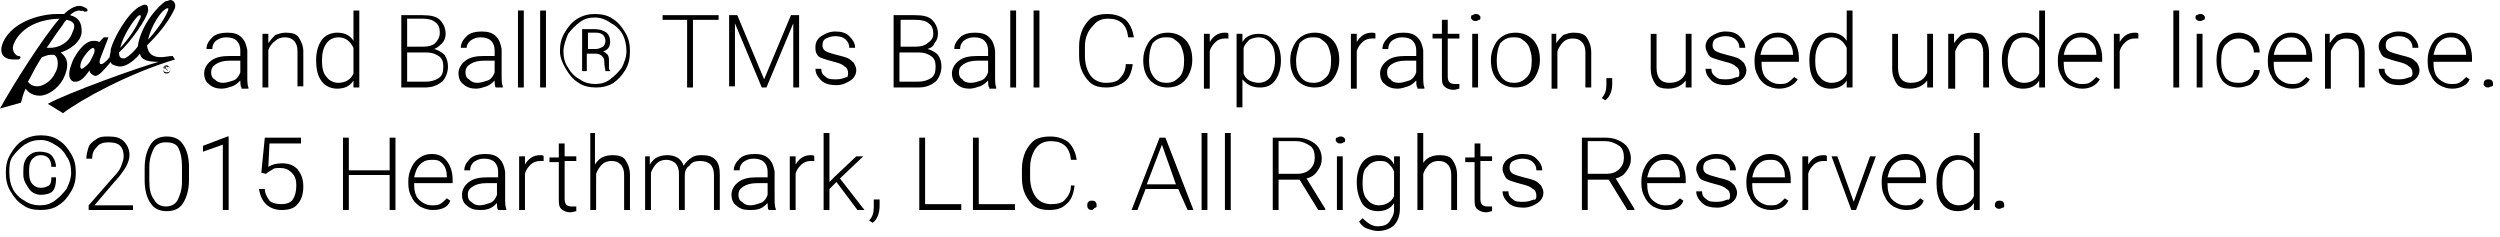 <?xml version="1.0" encoding="utf-8"?>
<!-- Generator: Adobe Illustrator 19.1.0, SVG Export Plug-In . SVG Version: 6.00 Build 0)  -->
<svg version="1.1" id="Layer_1" xmlns="http://www.w3.org/2000/svg" xmlns:xlink="http://www.w3.org/1999/xlink" x="0px" y="0px"
	 width="214.3px" height="20.3px" viewBox="0 0 214.3 20.3" enable-background="new 0 0 214.3 20.3" xml:space="preserve">
<path d="M14.4,0.7C14.4,0.7,14.4,0.7,14.4,0.7c-0.5,0-1.5,1.6-1.7,2.7C13.9,2.1,14.6,0.7,14.4,0.7 M12,1.3c0,0-0.1,0-0.2,0.1
	c-0.3,0.3-1.2,1.5-1.5,2.7c0.8-0.8,1.5-2,1.6-2.3C12.1,1.5,12.1,1.3,12,1.3 M8,4.1c-0.2,0-0.7,0.5-1,1.1C6.8,5.7,6.9,5.9,7,5.9
	c0,0,0,0,0,0c0.1,0,0.5-0.3,0.7-0.6C7.9,4.9,8.3,4.3,8,4.1C8.1,4.1,8.1,4.1,8,4.1 M5.4,9.7L4.1,8.9c1.6-0.9,7.7-3.1,9.5-3.6
	c-0.8,0-1.5-0.1-1.6-0.7c-0.4,0.5-1.1,1.1-1.7,1.1c0,0-0.1,0-0.1,0C9.7,5.6,9.5,5.5,9.5,5.3C9,5.9,8.5,6.5,8.2,6.5c0,0,0,0-0.1,0
	C7.9,6.4,7.6,6.2,7.7,6C7.4,6.4,7,7,6.5,7c-0.1,0-0.2,0-0.2,0C5.6,6.7,6.1,5.6,6.2,5.3C6.3,5,7.1,3.5,8,3.5c0.2,0,0.3,0,0.5,0.1
	c0.2-0.2,0.4-0.4,0.4-0.4l0.4,0L8.6,5C8.5,5.3,8.5,5.5,8.7,5.5c0.1,0,0.4-0.2,0.7-0.6c0-0.2,0.1-0.4,0.1-0.7
	c0.2-0.8,1.3-2.9,2.4-3.6c0.2-0.1,0.4-0.2,0.5-0.2c0.2,0,0.3,0.1,0.3,0.5c-0.1,0.7-1.5,2.7-2.5,3.6c0,0.3,0.1,0.5,0.3,0.5
	c0.1,0,0.1,0,0.2,0c0.4-0.2,0.8-0.6,1.1-1c0.3-2,1.9-3.6,2.4-3.9C14.4,0.1,14.5,0,14.6,0c0.3,0,0.6,0.4,0.3,0.9
	c-0.6,1.2-1.5,2.2-2.3,3c0.1,0.8,0.6,1,1.2,1c0.3,0,0.7-0.1,1-0.1L15,5.1C11,6.3,7,8.5,5.4,9.7"/>
<path d="M5.7,1.7C5.6,1.8,5.5,1.9,5.4,2.1C5.1,2.5,4.6,3.2,4,4.1c0.1,0,0.2,0,0.3,0c0.7,0,1.6-0.4,1.9-1.3C6.6,2,6.2,1.8,5.7,1.7
	 M4.3,4.7c-0.2,0-0.4,0.1-0.7,0.2C3.1,5.6,2.8,6.3,2.4,7c0.2,0.3,0.5,0.4,0.8,0.4c0.6,0,1.3-0.6,1.5-1.1C5.1,5.7,5,4.8,4.6,4.7
	C4.5,4.7,4.4,4.7,4.3,4.7 M0,9.3c1.1-2,3.7-6.1,5.1-7.7c-3.2,0.1-4,2.1-4,2.5c0,0.4,0.3,0.7,0.5,0.7c0,0,0,0,0,0c0,0,0,0,0,0
	c0.2,0,0.2,0.2,0,0.3c-0.2,0-0.3,0-0.4,0c-1.3,0-1.3-1-0.7-1.9c0.9-1.4,3-2,4.4-2c0.1,0,0.2,0,0.3,0c0.1,0,0.2,0,0.3,0
	c0.4-0.4,0.9-0.7,1.3-0.7c0.2,0,0.4,0.1,0.6,0.2c0.2,0.2,0.1,0.3-0.1,0.3c-0.1,0-0.1,0-0.2-0.1C7,1,6.9,0.9,6.8,0.9
	c-0.2,0-0.5,0.1-0.8,0.4c0.8,0.2,1,0.7,1,1.4C7,3.6,5.9,4.3,5.2,4.5C6,5.1,5.8,5.9,5.5,6.6C5.2,7.3,4.4,8.1,3.5,8.2c0,0-0.1,0-0.1,0
	c-0.6,0-1-0.3-1.2-0.6C2,8,1.9,8.4,1.8,8.8C1.1,9,0,9.3,0,9.3"/>
<path d="M14.2,5.8v0.1h0.1l0.1-0.1l-0.1-0.1H14.2z M14.4,6.1L14.4,6.1l-0.2-0.2h-0.1v0.2h0V5.7h0.2c0.1,0,0.1,0,0.1,0.1l-0.1,0.1
	L14.4,6.1z M14.3,5.6c-0.2,0-0.3,0.1-0.3,0.3c0,0.2,0.1,0.3,0.3,0.3c0.2,0,0.3-0.1,0.3-0.3C14.6,5.8,14.4,5.6,14.3,5.6 M14.3,6.3
	c-0.2,0-0.3-0.1-0.3-0.3c0-0.2,0.1-0.3,0.3-0.3c0.2,0,0.3,0.1,0.3,0.3C14.6,6.1,14.5,6.3,14.3,6.3"/>
<g>
	<path d="M20.7,7.5c-0.1-0.1-0.1-0.4-0.1-0.6c-0.2,0.2-0.4,0.4-0.7,0.5s-0.6,0.2-0.9,0.2c-0.4,0-0.8-0.1-1.1-0.4
		c-0.3-0.2-0.4-0.6-0.4-0.9c0-0.4,0.2-0.8,0.6-1.1c0.4-0.3,0.9-0.4,1.6-0.4h0.9V4.3c0-0.3-0.1-0.6-0.3-0.8c-0.2-0.2-0.5-0.3-0.9-0.3
		c-0.4,0-0.6,0.1-0.9,0.3c-0.2,0.2-0.3,0.4-0.3,0.7l-0.5,0c0-0.4,0.2-0.7,0.5-1c0.3-0.3,0.8-0.4,1.3-0.4c0.5,0,0.9,0.1,1.2,0.4
		c0.3,0.3,0.4,0.6,0.5,1.1v2.2c0,0.4,0,0.8,0.1,1v0.1H20.7z M19.1,7.1c0.3,0,0.6-0.1,0.9-0.2s0.5-0.4,0.6-0.7v-1h-0.9
		c-0.5,0-0.9,0.1-1.2,0.3c-0.3,0.2-0.4,0.4-0.4,0.7c0,0.3,0.1,0.5,0.3,0.6C18.6,7,18.8,7.1,19.1,7.1z"/>
	<path d="M23,2.9l0,0.8c0.2-0.3,0.4-0.5,0.6-0.7c0.3-0.1,0.5-0.2,0.9-0.2c0.5,0,0.9,0.1,1.1,0.4S26,3.9,26,4.4v3h-0.5v-3
		c0-0.4-0.1-0.7-0.3-0.9c-0.2-0.2-0.4-0.3-0.8-0.3c-0.3,0-0.6,0.1-0.8,0.3C23.3,3.7,23.1,4,23,4.3v3.2h-0.5V2.9H23z"/>
	<path d="M27.1,5.1c0-0.7,0.2-1.3,0.5-1.7c0.3-0.4,0.8-0.6,1.3-0.6c0.6,0,1.1,0.2,1.4,0.7V0.9h0.5v6.6h-0.5l0-0.6
		c-0.3,0.5-0.8,0.7-1.4,0.7c-0.5,0-1-0.2-1.3-0.6C27.2,6.5,27.1,5.9,27.1,5.1L27.1,5.1z M27.6,5.2c0,0.6,0.1,1.1,0.4,1.4
		c0.2,0.3,0.6,0.5,1,0.5c0.6,0,1.1-0.3,1.3-0.8V4.1C30,3.5,29.6,3.2,29,3.2c-0.4,0-0.8,0.2-1,0.5C27.7,4.1,27.6,4.6,27.6,5.2z"/>
	<path d="M34.4,7.5V1.3h1.8c0.7,0,1.2,0.1,1.5,0.4c0.3,0.3,0.5,0.7,0.5,1.2c0,0.3-0.1,0.6-0.3,0.8c-0.2,0.2-0.4,0.4-0.7,0.5
		c0.4,0.1,0.7,0.3,0.9,0.5c0.2,0.3,0.3,0.6,0.3,1c0,0.5-0.2,1-0.5,1.3c-0.4,0.3-0.8,0.5-1.5,0.5H34.4z M34.9,4h1.4
		c0.4,0,0.8-0.1,1-0.3c0.2-0.2,0.4-0.5,0.4-0.9c0-0.4-0.1-0.7-0.4-0.9c-0.2-0.2-0.6-0.3-1.1-0.3h-1.3V4z M34.9,4.5V7h1.6
		c0.4,0,0.8-0.1,1.1-0.3s0.4-0.5,0.4-1c0-0.4-0.1-0.7-0.4-0.9c-0.3-0.2-0.6-0.3-1-0.3H34.9z"/>
	<path d="M42.5,7.5c-0.1-0.1-0.1-0.4-0.1-0.6c-0.2,0.2-0.4,0.4-0.7,0.5s-0.6,0.2-0.9,0.2c-0.4,0-0.8-0.1-1.1-0.4
		c-0.3-0.2-0.4-0.6-0.4-0.9c0-0.4,0.2-0.8,0.6-1.1c0.4-0.3,0.9-0.4,1.6-0.4h0.9V4.3c0-0.3-0.1-0.6-0.3-0.8c-0.2-0.2-0.5-0.3-0.9-0.3
		c-0.4,0-0.6,0.1-0.9,0.3C40.1,3.7,40,3.9,40,4.1l-0.5,0c0-0.4,0.2-0.7,0.5-1c0.3-0.3,0.8-0.4,1.3-0.4c0.5,0,0.9,0.1,1.2,0.4
		c0.3,0.3,0.4,0.6,0.5,1.1v2.2c0,0.4,0,0.8,0.1,1v0.1H42.5z M40.9,7.1c0.3,0,0.6-0.1,0.9-0.2s0.5-0.4,0.6-0.7v-1h-0.9
		c-0.5,0-0.9,0.1-1.2,0.3c-0.3,0.2-0.4,0.4-0.4,0.7c0,0.3,0.1,0.5,0.3,0.6C40.4,7,40.6,7.1,40.9,7.1z"/>
	<path d="M44.9,7.5h-0.5V0.9h0.5V7.5z"/>
	<path d="M46.8,7.5h-0.5V0.9h0.5V7.5z"/>
	<path d="M48,4.4c0-0.6,0.1-1.1,0.4-1.6c0.3-0.5,0.6-0.9,1.1-1.2c0.5-0.3,1-0.4,1.5-0.4s1.1,0.1,1.5,0.4c0.5,0.3,0.8,0.7,1.1,1.2
		c0.3,0.5,0.4,1,0.4,1.6c0,0.6-0.1,1.1-0.4,1.6S53,6.8,52.6,7.1c-0.5,0.3-1,0.4-1.5,0.4s-1.1-0.1-1.5-0.4c-0.5-0.3-0.8-0.7-1.1-1.2
		S48,4.9,48,4.4z M48.3,4.4c0,0.5,0.1,1,0.4,1.4c0.2,0.4,0.6,0.8,1,1c0.4,0.3,0.9,0.4,1.3,0.4c0.5,0,0.9-0.1,1.3-0.4
		c0.4-0.3,0.7-0.6,1-1c0.2-0.4,0.4-0.9,0.4-1.4c0-0.5-0.1-1-0.3-1.4c-0.2-0.4-0.6-0.8-1-1C52,1.7,51.5,1.5,51,1.5
		c-0.5,0-0.9,0.1-1.3,0.4c-0.4,0.3-0.7,0.6-1,1C48.5,3.4,48.3,3.9,48.3,4.4z M50.3,4.6v1.5h-0.4V2.5H51c0.4,0,0.7,0.1,1,0.3
		c0.2,0.2,0.3,0.4,0.3,0.8c0,0.4-0.2,0.7-0.6,0.8c0.2,0.1,0.3,0.2,0.4,0.3c0.1,0.2,0.1,0.3,0.1,0.6s0,0.4,0,0.5s0,0.2,0.1,0.2v0.1
		h-0.4c0-0.1-0.1-0.4-0.1-0.8c0-0.3-0.1-0.4-0.2-0.5c-0.1-0.1-0.3-0.2-0.5-0.2H50.3z M50.3,4.2h0.8c0.2,0,0.4-0.1,0.6-0.2
		c0.1-0.1,0.2-0.3,0.2-0.5c0-0.2-0.1-0.4-0.2-0.5c-0.1-0.1-0.3-0.2-0.6-0.2h-0.7V4.2z"/>
	<path d="M61.5,1.7h-2.1v5.8h-0.5V1.7h-2.1V1.3h4.8V1.7z"/>
	<path d="M63.2,1.3l2.3,5.5l2.3-5.5h0.7v6.2H68V4.8L68,2l-2.3,5.5h-0.4L63,2l0,2.7v2.7h-0.5V1.3H63.2z"/>
	<path d="M72.7,6.3c0-0.3-0.1-0.5-0.3-0.6c-0.2-0.2-0.5-0.3-0.9-0.4c-0.4-0.1-0.7-0.2-1-0.3S70.1,4.8,70,4.6S69.9,4.3,69.9,4
		c0-0.4,0.2-0.7,0.5-0.9c0.3-0.2,0.7-0.4,1.2-0.4c0.5,0,0.9,0.1,1.2,0.4c0.3,0.3,0.5,0.6,0.5,1h-0.5c0-0.3-0.1-0.5-0.3-0.7
		s-0.5-0.3-0.9-0.3c-0.3,0-0.6,0.1-0.8,0.2c-0.2,0.1-0.3,0.3-0.3,0.6c0,0.2,0.1,0.4,0.3,0.5c0.2,0.1,0.5,0.2,0.9,0.3
		c0.4,0.1,0.8,0.2,1,0.3c0.2,0.1,0.4,0.3,0.5,0.4c0.1,0.2,0.2,0.4,0.2,0.6c0,0.4-0.2,0.7-0.5,0.9c-0.3,0.2-0.7,0.4-1.2,0.4
		c-0.5,0-1-0.1-1.3-0.4c-0.3-0.3-0.5-0.6-0.5-1h0.5c0,0.3,0.1,0.5,0.4,0.7c0.2,0.2,0.5,0.2,0.9,0.2c0.4,0,0.6-0.1,0.9-0.2
		C72.6,6.7,72.7,6.5,72.7,6.3z"/>
	<path d="M76.6,7.5V1.3h1.8c0.7,0,1.2,0.1,1.5,0.4c0.3,0.3,0.5,0.7,0.5,1.2c0,0.3-0.1,0.6-0.3,0.8C80,4,79.8,4.1,79.5,4.2
		c0.4,0.1,0.7,0.3,0.9,0.5c0.2,0.3,0.3,0.6,0.3,1c0,0.5-0.2,1-0.5,1.3c-0.4,0.3-0.8,0.5-1.5,0.5H76.6z M77.1,4h1.4
		c0.4,0,0.8-0.1,1-0.3C79.8,3.5,80,3.3,80,2.9c0-0.4-0.1-0.7-0.4-0.9c-0.2-0.2-0.6-0.3-1.1-0.3h-1.3V4z M77.1,4.5V7h1.6
		c0.4,0,0.8-0.1,1.1-0.3s0.4-0.5,0.4-1c0-0.4-0.1-0.7-0.4-0.9c-0.3-0.2-0.6-0.3-1-0.3H77.1z"/>
	<path d="M84.8,7.5c-0.1-0.1-0.1-0.4-0.1-0.6c-0.2,0.2-0.4,0.4-0.7,0.5s-0.6,0.2-0.9,0.2c-0.4,0-0.8-0.1-1.1-0.4
		c-0.3-0.2-0.4-0.6-0.4-0.9c0-0.4,0.2-0.8,0.6-1.1c0.4-0.3,0.9-0.4,1.6-0.4h0.9V4.3c0-0.3-0.1-0.6-0.3-0.8c-0.2-0.2-0.5-0.3-0.9-0.3
		c-0.4,0-0.6,0.1-0.9,0.3c-0.2,0.2-0.3,0.4-0.3,0.7l-0.5,0c0-0.4,0.2-0.7,0.5-1c0.3-0.3,0.8-0.4,1.3-0.4c0.5,0,0.9,0.1,1.2,0.4
		c0.3,0.3,0.4,0.6,0.5,1.1v2.2c0,0.4,0,0.8,0.1,1v0.1H84.8z M83.2,7.1c0.3,0,0.6-0.1,0.9-0.2s0.5-0.4,0.6-0.7v-1h-0.9
		c-0.5,0-0.9,0.1-1.2,0.3c-0.3,0.2-0.4,0.4-0.4,0.7c0,0.3,0.1,0.5,0.3,0.6C82.6,7,82.9,7.1,83.2,7.1z"/>
	<path d="M87.1,7.5h-0.5V0.9h0.5V7.5z"/>
	<path d="M89.1,7.5h-0.5V0.9h0.5V7.5z"/>
	<path d="M97.1,5.5C97,6.2,96.8,6.7,96.4,7c-0.4,0.3-0.9,0.5-1.6,0.5c-0.5,0-0.9-0.1-1.2-0.3s-0.6-0.6-0.8-1
		c-0.2-0.4-0.3-0.9-0.3-1.4V4c0-0.6,0.1-1,0.3-1.5c0.2-0.4,0.5-0.8,0.8-1s0.8-0.3,1.3-0.3c0.7,0,1.2,0.2,1.6,0.5
		c0.4,0.4,0.6,0.9,0.7,1.5h-0.5c-0.1-1.1-0.7-1.6-1.7-1.6c-0.6,0-1,0.2-1.3,0.6C93.2,2.7,93,3.3,93,4v0.8c0,0.7,0.2,1.3,0.5,1.7
		c0.3,0.4,0.8,0.6,1.3,0.6c0.5,0,1-0.1,1.2-0.4c0.3-0.3,0.5-0.7,0.5-1.2H97.1z"/>
	<path d="M98,5.1c0-0.4,0.1-0.8,0.3-1.2c0.2-0.4,0.4-0.6,0.7-0.8c0.3-0.2,0.7-0.3,1.1-0.3c0.6,0,1.1,0.2,1.5,0.6
		c0.4,0.4,0.6,1,0.6,1.7v0.1c0,0.4-0.1,0.8-0.3,1.2c-0.2,0.4-0.4,0.6-0.7,0.8c-0.3,0.2-0.7,0.3-1.1,0.3c-0.6,0-1.1-0.2-1.5-0.6
		c-0.4-0.4-0.6-1-0.6-1.7V5.1z M98.5,5.2c0,0.6,0.1,1,0.4,1.4s0.7,0.5,1.1,0.5c0.5,0,0.8-0.2,1.1-0.5s0.4-0.8,0.4-1.4V5.1
		c0-0.4-0.1-0.7-0.2-1s-0.3-0.5-0.6-0.7c-0.2-0.2-0.5-0.2-0.8-0.2c-0.5,0-0.8,0.2-1.1,0.5C98.6,4.1,98.5,4.6,98.5,5.2L98.5,5.2z"/>
	<path d="M105.3,3.3c-0.1,0-0.2,0-0.3,0c-0.3,0-0.6,0.1-0.8,0.3c-0.2,0.2-0.4,0.4-0.5,0.8v3.2h-0.5V2.9h0.5l0,0.7
		c0.3-0.5,0.7-0.8,1.3-0.8c0.1,0,0.3,0,0.3,0.1L105.3,3.3z"/>
	<path d="M109.8,5.2c0,0.7-0.2,1.3-0.5,1.7c-0.3,0.4-0.7,0.6-1.3,0.6c-0.6,0-1.1-0.2-1.5-0.7v2.4h-0.5V2.9h0.5l0,0.7
		c0.3-0.5,0.8-0.7,1.4-0.7c0.6,0,1,0.2,1.3,0.6C109.6,3.8,109.8,4.4,109.8,5.2L109.8,5.2z M109.3,5.1c0-0.6-0.1-1.1-0.4-1.4
		c-0.2-0.3-0.6-0.5-1-0.5c-0.3,0-0.6,0.1-0.8,0.2c-0.2,0.2-0.4,0.4-0.5,0.7v2.2c0.1,0.3,0.3,0.5,0.5,0.6c0.2,0.1,0.5,0.2,0.8,0.2
		c0.4,0,0.8-0.2,1-0.5S109.3,5.8,109.3,5.1z"/>
	<path d="M110.6,5.1c0-0.4,0.1-0.8,0.3-1.2c0.2-0.4,0.4-0.6,0.7-0.8c0.3-0.2,0.7-0.3,1.1-0.3c0.6,0,1.1,0.2,1.5,0.6
		c0.4,0.4,0.6,1,0.6,1.7v0.1c0,0.4-0.1,0.8-0.3,1.2c-0.2,0.4-0.4,0.6-0.7,0.8c-0.3,0.2-0.7,0.3-1.1,0.3c-0.6,0-1.1-0.2-1.5-0.6
		c-0.4-0.4-0.6-1-0.6-1.7V5.1z M111.1,5.2c0,0.6,0.1,1,0.4,1.4s0.7,0.5,1.1,0.5c0.5,0,0.8-0.2,1.1-0.5s0.4-0.8,0.4-1.4V5.1
		c0-0.4-0.1-0.7-0.2-1s-0.3-0.5-0.6-0.7c-0.2-0.2-0.5-0.2-0.8-0.2c-0.5,0-0.8,0.2-1.1,0.5C111.3,4.1,111.1,4.6,111.1,5.2L111.1,5.2z
		"/>
	<path d="M117.9,3.3c-0.1,0-0.2,0-0.3,0c-0.3,0-0.6,0.1-0.8,0.3c-0.2,0.2-0.4,0.4-0.5,0.8v3.2h-0.5V2.9h0.5l0,0.7
		c0.3-0.5,0.7-0.8,1.3-0.8c0.1,0,0.3,0,0.3,0.1L117.9,3.3z"/>
	<path d="M121.5,7.5c-0.1-0.1-0.1-0.4-0.1-0.6c-0.2,0.2-0.4,0.4-0.7,0.5s-0.6,0.2-0.9,0.2c-0.4,0-0.8-0.1-1.1-0.4
		c-0.3-0.2-0.4-0.6-0.4-0.9c0-0.4,0.2-0.8,0.6-1.1c0.4-0.3,0.9-0.4,1.6-0.4h0.9V4.3c0-0.3-0.1-0.6-0.3-0.8c-0.2-0.2-0.5-0.3-0.9-0.3
		c-0.4,0-0.6,0.1-0.9,0.3c-0.2,0.2-0.3,0.4-0.3,0.7l-0.5,0c0-0.4,0.2-0.7,0.5-1c0.3-0.3,0.8-0.4,1.3-0.4c0.5,0,0.9,0.1,1.2,0.4
		c0.3,0.3,0.4,0.6,0.5,1.1v2.2c0,0.4,0,0.8,0.1,1v0.1H121.5z M119.9,7.1c0.3,0,0.6-0.1,0.9-0.2s0.5-0.4,0.6-0.7v-1h-0.9
		c-0.5,0-0.9,0.1-1.2,0.3c-0.3,0.2-0.4,0.4-0.4,0.7c0,0.3,0.1,0.5,0.3,0.6C119.3,7,119.6,7.1,119.9,7.1z"/>
	<path d="M124.1,1.7v1.2h1v0.4h-1v3.1c0,0.3,0,0.4,0.1,0.6c0.1,0.1,0.2,0.2,0.5,0.2c0.1,0,0.2,0,0.4,0l0,0.4c-0.1,0-0.3,0.1-0.5,0.1
		c-0.3,0-0.6-0.1-0.8-0.3c-0.2-0.2-0.2-0.5-0.2-0.9V3.3h-0.8V2.9h0.8V1.7H124.1z"/>
	<path d="M126.1,1.5c0-0.1,0-0.2,0.1-0.2s0.1-0.1,0.3-0.1c0.1,0,0.2,0,0.3,0.1s0.1,0.1,0.1,0.2s0,0.2-0.1,0.2s-0.1,0.1-0.3,0.1
		c-0.1,0-0.2,0-0.3-0.1S126.1,1.6,126.1,1.5z M126.7,7.5h-0.5V2.9h0.5V7.5z"/>
	<path d="M127.8,5.1c0-0.4,0.1-0.8,0.3-1.2c0.2-0.4,0.4-0.6,0.7-0.8c0.3-0.2,0.7-0.3,1.1-0.3c0.6,0,1.1,0.2,1.5,0.6
		c0.4,0.4,0.6,1,0.6,1.7v0.1c0,0.4-0.1,0.8-0.3,1.2c-0.2,0.4-0.4,0.6-0.7,0.8c-0.3,0.2-0.7,0.3-1.1,0.3c-0.6,0-1.1-0.2-1.5-0.6
		c-0.4-0.4-0.6-1-0.6-1.7V5.1z M128.3,5.2c0,0.6,0.1,1,0.4,1.4s0.7,0.5,1.1,0.5c0.5,0,0.8-0.2,1.1-0.5s0.4-0.8,0.4-1.4V5.1
		c0-0.4-0.1-0.7-0.2-1s-0.3-0.5-0.6-0.7c-0.2-0.2-0.5-0.2-0.8-0.2c-0.5,0-0.8,0.2-1.1,0.5C128.4,4.1,128.3,4.6,128.3,5.2L128.3,5.2z
		"/>
	<path d="M133.4,2.9l0,0.8c0.2-0.3,0.4-0.5,0.6-0.7c0.3-0.1,0.5-0.2,0.9-0.2c0.5,0,0.9,0.1,1.1,0.4s0.4,0.7,0.4,1.3v3h-0.5v-3
		c0-0.4-0.1-0.7-0.3-0.9c-0.2-0.2-0.4-0.3-0.8-0.3c-0.3,0-0.6,0.1-0.8,0.3c-0.2,0.2-0.4,0.5-0.5,0.8v3.2h-0.5V2.9H133.4z"/>
	<path d="M137.6,8.6l-0.3-0.2c0.3-0.3,0.4-0.7,0.4-1.1V6.7h0.5v0.5C138.2,7.8,138,8.3,137.6,8.6z"/>
	<path d="M144.5,6.9c-0.3,0.4-0.8,0.7-1.5,0.7c-0.5,0-0.9-0.1-1.1-0.4s-0.4-0.7-0.4-1.3v-3h0.5v2.9c0,0.9,0.4,1.3,1.1,1.3
		c0.7,0,1.2-0.3,1.4-0.9V2.9h0.5v4.6h-0.5L144.5,6.9z"/>
	<path d="M149.1,6.3c0-0.3-0.1-0.5-0.3-0.6c-0.2-0.2-0.5-0.3-0.9-0.4c-0.4-0.1-0.7-0.2-1-0.3s-0.4-0.2-0.5-0.4s-0.2-0.4-0.2-0.6
		c0-0.4,0.2-0.7,0.5-0.9c0.3-0.2,0.7-0.4,1.2-0.4c0.5,0,0.9,0.1,1.2,0.4c0.3,0.3,0.5,0.6,0.5,1h-0.5c0-0.3-0.1-0.5-0.3-0.7
		s-0.5-0.3-0.9-0.3c-0.3,0-0.6,0.1-0.8,0.2c-0.2,0.1-0.3,0.3-0.3,0.6c0,0.2,0.1,0.4,0.3,0.5c0.2,0.1,0.5,0.2,0.9,0.3
		c0.4,0.1,0.8,0.2,1,0.3c0.2,0.1,0.4,0.3,0.5,0.4c0.1,0.2,0.2,0.4,0.2,0.6c0,0.4-0.2,0.7-0.5,0.9c-0.3,0.2-0.7,0.4-1.2,0.4
		c-0.5,0-1-0.1-1.3-0.4c-0.3-0.3-0.5-0.6-0.5-1h0.5c0,0.3,0.1,0.5,0.4,0.7c0.2,0.2,0.5,0.2,0.9,0.2c0.4,0,0.6-0.1,0.9-0.2
		C149,6.7,149.1,6.5,149.1,6.3z"/>
	<path d="M152.5,7.6c-0.4,0-0.7-0.1-1.1-0.3c-0.3-0.2-0.6-0.5-0.7-0.8c-0.2-0.3-0.3-0.7-0.3-1.2V5.1c0-0.4,0.1-0.8,0.3-1.2
		c0.2-0.4,0.4-0.6,0.7-0.8c0.3-0.2,0.6-0.3,1-0.3c0.6,0,1,0.2,1.3,0.6c0.3,0.4,0.5,0.9,0.5,1.6v0.3H151v0.1c0,0.5,0.1,1,0.4,1.3
		c0.3,0.3,0.7,0.5,1.1,0.5c0.3,0,0.5,0,0.7-0.1s0.4-0.3,0.6-0.5l0.3,0.2C153.8,7.3,153.2,7.6,152.5,7.6z M152.4,3.2
		c-0.4,0-0.7,0.1-1,0.4c-0.3,0.3-0.4,0.7-0.5,1.1h2.8V4.7c0-0.4-0.1-0.8-0.4-1.1S152.8,3.2,152.4,3.2z"/>
	<path d="M155.1,5.1c0-0.7,0.2-1.3,0.5-1.7c0.3-0.4,0.8-0.6,1.3-0.6c0.6,0,1.1,0.2,1.4,0.7V0.9h0.5v6.6h-0.5l0-0.6
		c-0.3,0.5-0.8,0.7-1.4,0.7c-0.5,0-1-0.2-1.3-0.6C155.2,6.5,155.1,5.9,155.1,5.1L155.1,5.1z M155.6,5.2c0,0.6,0.1,1.1,0.4,1.4
		c0.2,0.3,0.6,0.5,1,0.5c0.6,0,1.1-0.3,1.3-0.8V4.1c-0.3-0.6-0.7-0.9-1.3-0.9c-0.4,0-0.8,0.2-1,0.5C155.7,4.1,155.6,4.6,155.6,5.2z"
		/>
	<path d="M165.2,6.9c-0.3,0.4-0.8,0.7-1.5,0.7c-0.5,0-0.9-0.1-1.1-0.4s-0.4-0.7-0.4-1.3v-3h0.5v2.9c0,0.9,0.4,1.3,1.1,1.3
		c0.7,0,1.2-0.3,1.4-0.9V2.9h0.5v4.6h-0.5L165.2,6.9z"/>
	<path d="M167.5,2.9l0,0.8c0.2-0.3,0.4-0.5,0.6-0.7c0.3-0.1,0.5-0.2,0.9-0.2c0.5,0,0.9,0.1,1.1,0.4s0.4,0.7,0.4,1.3v3H170v-3
		c0-0.4-0.1-0.7-0.3-0.9c-0.2-0.2-0.4-0.3-0.8-0.3c-0.3,0-0.6,0.1-0.8,0.3c-0.2,0.2-0.4,0.5-0.5,0.8v3.2H167V2.9H167.5z"/>
	<path d="M171.6,5.1c0-0.7,0.2-1.3,0.5-1.7c0.3-0.4,0.8-0.6,1.3-0.6c0.6,0,1.1,0.2,1.4,0.7V0.9h0.5v6.6h-0.5l0-0.6
		c-0.3,0.5-0.8,0.7-1.4,0.7c-0.5,0-1-0.2-1.3-0.6C171.8,6.5,171.6,5.9,171.6,5.1L171.6,5.1z M172.1,5.2c0,0.6,0.1,1.1,0.4,1.4
		c0.2,0.3,0.6,0.5,1,0.5c0.6,0,1.1-0.3,1.3-0.8V4.1c-0.3-0.6-0.7-0.9-1.3-0.9c-0.4,0-0.8,0.2-1,0.5C172.3,4.1,172.1,4.6,172.1,5.2z"
		/>
	<path d="M178.5,7.6c-0.4,0-0.7-0.1-1.1-0.3c-0.3-0.2-0.6-0.5-0.7-0.8c-0.2-0.3-0.3-0.7-0.3-1.2V5.1c0-0.4,0.1-0.8,0.3-1.2
		c0.2-0.4,0.4-0.6,0.7-0.8c0.3-0.2,0.6-0.3,1-0.3c0.6,0,1,0.2,1.3,0.6c0.3,0.4,0.5,0.9,0.5,1.6v0.3h-3.3v0.1c0,0.5,0.1,1,0.4,1.3
		c0.3,0.3,0.7,0.5,1.1,0.5c0.3,0,0.5,0,0.7-0.1s0.4-0.3,0.6-0.5l0.3,0.2C179.7,7.3,179.2,7.6,178.5,7.6z M178.4,3.2
		c-0.4,0-0.7,0.1-1,0.4c-0.3,0.3-0.4,0.7-0.5,1.1h2.8V4.7c0-0.4-0.1-0.8-0.4-1.1S178.8,3.2,178.4,3.2z"/>
	<path d="M183.3,3.3c-0.1,0-0.2,0-0.3,0c-0.3,0-0.6,0.1-0.8,0.3c-0.2,0.2-0.4,0.4-0.5,0.8v3.2h-0.5V2.9h0.5l0,0.7
		c0.3-0.5,0.7-0.8,1.3-0.8c0.1,0,0.3,0,0.3,0.1L183.3,3.3z"/>
	<path d="M186.8,7.5h-0.5V0.9h0.5V7.5z"/>
	<path d="M188.2,1.5c0-0.1,0-0.2,0.1-0.2s0.1-0.1,0.3-0.1c0.1,0,0.2,0,0.3,0.1s0.1,0.1,0.1,0.2s0,0.2-0.1,0.2s-0.1,0.1-0.3,0.1
		c-0.1,0-0.2,0-0.3-0.1S188.2,1.6,188.2,1.5z M188.8,7.5h-0.5V2.9h0.5V7.5z"/>
	<path d="M191.9,7.1c0.4,0,0.7-0.1,0.9-0.3c0.2-0.2,0.4-0.5,0.4-0.8h0.5c0,0.3-0.1,0.5-0.3,0.8c-0.2,0.2-0.4,0.4-0.6,0.5
		c-0.3,0.1-0.6,0.2-0.9,0.2c-0.6,0-1.1-0.2-1.4-0.6s-0.5-1-0.5-1.7V5.1c0-0.5,0.1-0.9,0.2-1.2s0.4-0.6,0.7-0.8
		c0.3-0.2,0.6-0.3,1-0.3c0.5,0,0.9,0.2,1.3,0.5c0.3,0.3,0.5,0.7,0.5,1.2h-0.5c0-0.4-0.2-0.7-0.4-0.9c-0.2-0.2-0.5-0.3-0.9-0.3
		c-0.5,0-0.8,0.2-1.1,0.5s-0.4,0.8-0.4,1.4v0.1c0,0.6,0.1,1,0.4,1.4C191.1,7,191.4,7.1,191.9,7.1z"/>
	<path d="M196.5,7.6c-0.4,0-0.7-0.1-1.1-0.3c-0.3-0.2-0.6-0.5-0.7-0.8c-0.2-0.3-0.3-0.7-0.3-1.2V5.1c0-0.4,0.1-0.8,0.3-1.2
		c0.2-0.4,0.4-0.6,0.7-0.8c0.3-0.2,0.6-0.3,1-0.3c0.6,0,1,0.2,1.3,0.6c0.3,0.4,0.5,0.9,0.5,1.6v0.3h-3.3v0.1c0,0.5,0.1,1,0.4,1.3
		c0.3,0.3,0.7,0.5,1.1,0.5c0.3,0,0.5,0,0.7-0.1s0.4-0.3,0.6-0.5l0.3,0.2C197.7,7.3,197.2,7.6,196.5,7.6z M196.4,3.2
		c-0.4,0-0.7,0.1-1,0.4c-0.3,0.3-0.4,0.7-0.5,1.1h2.8V4.7c0-0.4-0.1-0.8-0.4-1.1S196.8,3.2,196.4,3.2z"/>
	<path d="M199.7,2.9l0,0.8c0.2-0.3,0.4-0.5,0.6-0.7c0.3-0.1,0.5-0.2,0.9-0.2c0.5,0,0.9,0.1,1.1,0.4s0.4,0.7,0.4,1.3v3h-0.5v-3
		c0-0.4-0.1-0.7-0.3-0.9c-0.2-0.2-0.4-0.3-0.8-0.3c-0.3,0-0.6,0.1-0.8,0.3c-0.2,0.2-0.4,0.5-0.5,0.8v3.2h-0.5V2.9H199.7z"/>
	<path d="M206.8,6.3c0-0.3-0.1-0.5-0.3-0.6c-0.2-0.2-0.5-0.3-0.9-0.4c-0.4-0.1-0.7-0.2-1-0.3s-0.4-0.2-0.5-0.4s-0.2-0.4-0.2-0.6
		c0-0.4,0.2-0.7,0.5-0.9c0.3-0.2,0.7-0.4,1.2-0.4c0.5,0,0.9,0.1,1.2,0.4c0.3,0.3,0.5,0.6,0.5,1h-0.5c0-0.3-0.1-0.5-0.3-0.7
		s-0.5-0.3-0.9-0.3c-0.3,0-0.6,0.1-0.8,0.2c-0.2,0.1-0.3,0.3-0.3,0.6c0,0.2,0.1,0.4,0.3,0.5c0.2,0.1,0.5,0.2,0.9,0.3
		c0.4,0.1,0.8,0.2,1,0.3c0.2,0.1,0.4,0.3,0.5,0.4c0.1,0.2,0.2,0.4,0.2,0.6c0,0.4-0.2,0.7-0.5,0.9c-0.3,0.2-0.7,0.4-1.2,0.4
		c-0.5,0-1-0.1-1.3-0.4c-0.3-0.3-0.5-0.6-0.5-1h0.5c0,0.3,0.1,0.5,0.4,0.7c0.2,0.2,0.5,0.2,0.9,0.2c0.4,0,0.6-0.1,0.9-0.2
		C206.6,6.7,206.8,6.5,206.8,6.3z"/>
	<path d="M210.2,7.6c-0.4,0-0.7-0.1-1.1-0.3c-0.3-0.2-0.6-0.5-0.7-0.8c-0.2-0.3-0.3-0.7-0.3-1.2V5.1c0-0.4,0.1-0.8,0.3-1.2
		c0.2-0.4,0.4-0.6,0.7-0.8c0.3-0.2,0.6-0.3,1-0.3c0.6,0,1,0.2,1.3,0.6c0.3,0.4,0.5,0.9,0.5,1.6v0.3h-3.3v0.1c0,0.5,0.1,1,0.4,1.3
		c0.3,0.3,0.7,0.5,1.1,0.5c0.3,0,0.5,0,0.7-0.1s0.4-0.3,0.6-0.5l0.3,0.2C211.5,7.3,210.9,7.6,210.2,7.6z M210.1,3.2
		c-0.4,0-0.7,0.1-1,0.4c-0.3,0.3-0.4,0.7-0.5,1.1h2.8V4.7c0-0.4-0.1-0.8-0.4-1.1S210.5,3.2,210.1,3.2z"/>
	<path d="M212.9,7.2c0-0.1,0-0.2,0.1-0.3c0.1-0.1,0.2-0.1,0.3-0.1s0.2,0,0.3,0.1c0.1,0.1,0.1,0.2,0.1,0.3s0,0.2-0.1,0.2
		s-0.2,0.1-0.3,0.1s-0.2,0-0.3-0.1S212.9,7.3,212.9,7.2z"/>
</g>
<g>
	<path d="M0.5,14.8c0-0.6,0.1-1.1,0.4-1.6c0.3-0.5,0.6-0.9,1.1-1.2c0.5-0.3,1-0.4,1.5-0.4c0.5,0,1.1,0.1,1.5,0.4
		c0.5,0.3,0.8,0.7,1.1,1.2c0.3,0.5,0.4,1,0.4,1.6c0,0.6-0.1,1.1-0.4,1.6c-0.3,0.5-0.6,0.9-1.1,1.2C4.6,17.9,4,18,3.5,18
		c-0.6,0-1.1-0.1-1.5-0.4c-0.5-0.3-0.8-0.7-1.1-1.2C0.6,15.9,0.5,15.4,0.5,14.8z M0.8,14.8c0,0.5,0.1,1,0.3,1.4c0.2,0.4,0.6,0.8,1,1
		c0.4,0.3,0.9,0.4,1.3,0.4c0.5,0,0.9-0.1,1.3-0.4c0.4-0.3,0.7-0.6,1-1c0.2-0.4,0.4-0.9,0.4-1.4c0-0.5-0.1-1-0.4-1.4
		c-0.2-0.4-0.6-0.8-1-1C4.4,12.2,4,12,3.5,12c-0.5,0-0.9,0.1-1.4,0.4c-0.4,0.3-0.7,0.6-1,1S0.8,14.3,0.8,14.8z M4.8,15.4
		c0,0.4-0.1,0.8-0.3,1c-0.2,0.2-0.6,0.3-1,0.3c-0.4,0-0.8-0.2-1-0.5S2,15.5,2,15v-0.4c0-0.5,0.1-0.9,0.4-1.2C2.7,13.1,3,13,3.4,13
		s0.8,0.1,1,0.3c0.2,0.2,0.4,0.6,0.4,1H4.4c0-0.6-0.3-1-0.9-1c-0.3,0-0.5,0.1-0.7,0.3c-0.2,0.2-0.3,0.5-0.3,0.9v0.4
		c0,0.4,0.1,0.7,0.3,0.9c0.2,0.2,0.4,0.3,0.7,0.3c0.3,0,0.5-0.1,0.7-0.2c0.2-0.2,0.2-0.4,0.2-0.7H4.8z"/>
	<path d="M11.5,18H7.6v-0.4l2.1-2.4c0.4-0.4,0.6-0.7,0.7-1c0.1-0.3,0.2-0.5,0.2-0.8c0-0.4-0.1-0.7-0.3-0.9c-0.2-0.2-0.5-0.3-1-0.3
		c-0.4,0-0.8,0.1-1,0.4c-0.3,0.3-0.4,0.6-0.4,1H7.4c0-0.3,0.1-0.7,0.2-1s0.4-0.5,0.7-0.7s0.6-0.2,1-0.2c0.6,0,1,0.1,1.3,0.4
		c0.3,0.3,0.5,0.7,0.5,1.2c0,0.3-0.1,0.6-0.3,1c-0.2,0.3-0.5,0.8-1,1.3l-1.7,2h3.3V18z"/>
	<path d="M16.2,15.4c0,0.9-0.2,1.5-0.5,2c-0.3,0.5-0.8,0.7-1.4,0.7c-0.6,0-1.1-0.2-1.4-0.7c-0.3-0.4-0.5-1.1-0.5-1.9v-1.1
		c0-0.9,0.2-1.5,0.5-2s0.8-0.7,1.4-0.7c0.6,0,1.1,0.2,1.4,0.7c0.3,0.4,0.5,1.1,0.5,1.9V15.4z M15.6,14.3c0-0.7-0.1-1.2-0.3-1.6
		c-0.2-0.4-0.6-0.5-1.1-0.5c-0.5,0-0.8,0.2-1,0.5c-0.2,0.4-0.4,0.9-0.4,1.6v1.2c0,0.7,0.1,1.2,0.4,1.6c0.2,0.4,0.6,0.6,1,0.6
		c0.5,0,0.8-0.2,1-0.5c0.2-0.4,0.4-0.9,0.4-1.6V14.3z"/>
	<path d="M19.6,18h-0.5v-5.6L17.4,13v-0.5l2.1-0.8h0.1V18z"/>
	<path d="M22.4,14.8l0.3-3h3.1v0.5h-2.7L23,14.3c0.3-0.2,0.7-0.3,1.2-0.3c0.6,0,1,0.2,1.3,0.5c0.3,0.4,0.5,0.8,0.5,1.5
		c0,0.7-0.2,1.2-0.5,1.5c-0.3,0.4-0.8,0.5-1.4,0.5c-0.5,0-1-0.2-1.3-0.5s-0.5-0.7-0.6-1.3h0.5c0,0.4,0.2,0.7,0.4,1
		c0.2,0.2,0.6,0.3,1,0.3c0.4,0,0.8-0.1,1-0.4c0.2-0.3,0.3-0.7,0.3-1.2c0-0.5-0.1-0.8-0.4-1.1c-0.3-0.3-0.6-0.4-1-0.4
		c-0.2,0-0.5,0-0.6,0.1s-0.4,0.2-0.6,0.4L22.4,14.8z"/>
	<path d="M33.9,18h-0.5v-3h-3.5v3h-0.5v-6.2h0.5v2.8h3.5v-2.8h0.5V18z"/>
	<path d="M37.1,18c-0.4,0-0.7-0.1-1.1-0.3c-0.3-0.2-0.6-0.5-0.7-0.8c-0.2-0.3-0.3-0.7-0.3-1.2v-0.2c0-0.4,0.1-0.8,0.3-1.2
		c0.2-0.4,0.4-0.6,0.7-0.8c0.3-0.2,0.6-0.3,1-0.3c0.6,0,1,0.2,1.3,0.6c0.3,0.4,0.5,0.9,0.5,1.6v0.3h-3.3v0.1c0,0.5,0.1,1,0.4,1.3
		c0.3,0.3,0.7,0.5,1.1,0.5c0.3,0,0.5,0,0.7-0.1s0.4-0.3,0.6-0.5l0.3,0.2C38.4,17.8,37.8,18,37.1,18z M37,13.7c-0.4,0-0.7,0.1-1,0.4
		c-0.3,0.3-0.4,0.7-0.5,1.1h2.8v-0.1c0-0.4-0.1-0.8-0.4-1.1S37.4,13.7,37,13.7z"/>
	<path d="M42.7,18c-0.1-0.1-0.1-0.4-0.1-0.6c-0.2,0.2-0.4,0.4-0.7,0.5S41.4,18,41.1,18c-0.4,0-0.8-0.1-1.1-0.4
		c-0.3-0.2-0.4-0.6-0.4-0.9c0-0.4,0.2-0.8,0.6-1.1c0.4-0.3,0.9-0.4,1.6-0.4h0.9v-0.5c0-0.3-0.1-0.6-0.3-0.8
		c-0.2-0.2-0.5-0.3-0.9-0.3c-0.4,0-0.6,0.1-0.9,0.3c-0.2,0.2-0.3,0.4-0.3,0.7l-0.5,0c0-0.4,0.2-0.7,0.5-1c0.3-0.3,0.8-0.4,1.3-0.4
		c0.5,0,0.9,0.1,1.2,0.4c0.3,0.3,0.4,0.6,0.5,1.1v2.2c0,0.4,0,0.8,0.1,1V18H42.7z M41.1,17.6c0.3,0,0.6-0.1,0.9-0.2s0.5-0.4,0.6-0.7
		v-1h-0.9c-0.5,0-0.9,0.1-1.2,0.3c-0.3,0.2-0.4,0.4-0.4,0.7c0,0.3,0.1,0.5,0.3,0.6C40.6,17.5,40.8,17.6,41.1,17.6z"/>
	<path d="M46.6,13.8c-0.1,0-0.2,0-0.3,0c-0.3,0-0.6,0.1-0.8,0.3c-0.2,0.2-0.4,0.4-0.5,0.8V18h-0.5v-4.6H45l0,0.7
		c0.3-0.5,0.7-0.8,1.3-0.8c0.1,0,0.3,0,0.3,0.1L46.6,13.8z"/>
	<path d="M48.4,12.2v1.2h1v0.4h-1v3.1c0,0.3,0,0.4,0.1,0.6c0.1,0.1,0.2,0.2,0.5,0.2c0.1,0,0.2,0,0.4,0l0,0.4c-0.1,0-0.3,0.1-0.5,0.1
		c-0.3,0-0.6-0.1-0.8-0.3c-0.2-0.2-0.2-0.5-0.2-0.9v-3.1h-0.8v-0.4h0.8v-1.2H48.4z"/>
	<path d="M51,14.1c0.2-0.3,0.4-0.5,0.6-0.6s0.5-0.2,0.9-0.2c0.5,0,0.9,0.1,1.1,0.4s0.4,0.7,0.4,1.3v3h-0.5v-3c0-0.4-0.1-0.7-0.3-0.9
		c-0.2-0.2-0.4-0.3-0.8-0.3c-0.3,0-0.6,0.1-0.8,0.3c-0.2,0.2-0.4,0.5-0.5,0.8V18h-0.5v-6.6H51V14.1z"/>
	<path d="M55.7,13.3l0,0.8c0.2-0.3,0.4-0.5,0.6-0.6s0.5-0.2,0.9-0.2c0.7,0,1.2,0.3,1.4,0.9c0.2-0.3,0.4-0.5,0.7-0.7s0.6-0.2,0.9-0.2
		c1,0,1.5,0.5,1.5,1.6V18h-0.5v-3c0-0.4-0.1-0.7-0.3-0.9s-0.5-0.3-0.9-0.3c-0.4,0-0.7,0.1-0.9,0.4c-0.3,0.2-0.4,0.5-0.4,0.8V18h-0.5
		v-3.1c0-0.4-0.1-0.7-0.3-0.9c-0.2-0.2-0.5-0.3-0.8-0.3c-0.3,0-0.6,0.1-0.8,0.3c-0.2,0.2-0.4,0.5-0.5,0.8V18h-0.5v-4.6H55.7z"/>
	<path d="M65.9,18c-0.1-0.1-0.1-0.4-0.1-0.6c-0.2,0.2-0.4,0.4-0.7,0.5S64.6,18,64.2,18c-0.4,0-0.8-0.1-1.1-0.4
		c-0.3-0.2-0.4-0.6-0.4-0.9c0-0.4,0.2-0.8,0.6-1.1c0.4-0.3,0.9-0.4,1.6-0.4h0.9v-0.5c0-0.3-0.1-0.6-0.3-0.8
		c-0.2-0.2-0.5-0.3-0.9-0.3c-0.4,0-0.6,0.1-0.9,0.3c-0.2,0.2-0.3,0.4-0.3,0.7l-0.5,0c0-0.4,0.2-0.7,0.5-1c0.3-0.3,0.8-0.4,1.3-0.4
		c0.5,0,0.9,0.1,1.2,0.4c0.3,0.3,0.4,0.6,0.5,1.1v2.2c0,0.4,0,0.8,0.1,1V18H65.9z M64.3,17.6c0.3,0,0.6-0.1,0.9-0.2s0.5-0.4,0.6-0.7
		v-1h-0.9c-0.5,0-0.9,0.1-1.2,0.3c-0.3,0.2-0.4,0.4-0.4,0.7c0,0.3,0.1,0.5,0.3,0.6C63.8,17.5,64,17.6,64.3,17.6z"/>
	<path d="M69.8,13.8c-0.1,0-0.2,0-0.3,0c-0.3,0-0.6,0.1-0.8,0.3c-0.2,0.2-0.4,0.4-0.5,0.8V18h-0.5v-4.6h0.5l0,0.7
		c0.3-0.5,0.7-0.8,1.3-0.8c0.1,0,0.3,0,0.3,0.1L69.8,13.8z"/>
	<path d="M71.7,15.6l-0.6,0.6V18h-0.5v-6.6h0.5v4.2l0.5-0.5l1.8-1.7H74l-2,1.9l2.1,2.7h-0.6L71.7,15.6z"/>
	<path d="M74.8,19.1l-0.3-0.2c0.3-0.3,0.4-0.7,0.4-1.1v-0.7h0.5v0.5C75.4,18.3,75.2,18.8,74.8,19.1z"/>
	<path d="M79.3,17.5h3.1V18h-3.6v-6.2h0.5V17.5z"/>
	<path d="M83.9,17.5H87V18h-3.6v-6.2h0.5V17.5z"/>
	<path d="M92.1,16c-0.1,0.7-0.3,1.2-0.7,1.5C91,17.9,90.5,18,89.9,18c-0.5,0-0.9-0.1-1.2-0.3s-0.6-0.6-0.8-1
		c-0.2-0.4-0.3-0.9-0.3-1.4v-0.8c0-0.6,0.1-1,0.3-1.5c0.2-0.4,0.5-0.8,0.8-1s0.8-0.3,1.3-0.3c0.7,0,1.2,0.2,1.6,0.5
		c0.4,0.4,0.6,0.9,0.7,1.5h-0.5c-0.1-1.1-0.7-1.6-1.7-1.6c-0.6,0-1,0.2-1.3,0.6c-0.3,0.4-0.5,1-0.5,1.7v0.8c0,0.7,0.2,1.3,0.5,1.7
		c0.3,0.4,0.8,0.6,1.3,0.6c0.5,0,1-0.1,1.2-0.4c0.3-0.3,0.5-0.7,0.5-1.2H92.1z"/>
	<path d="M93.2,17.6c0-0.1,0-0.2,0.1-0.3c0.1-0.1,0.2-0.1,0.3-0.1s0.2,0,0.3,0.1c0.1,0.1,0.1,0.2,0.1,0.3s0,0.2-0.1,0.2
		S93.7,18,93.6,18s-0.2,0-0.3-0.1S93.2,17.7,93.2,17.6z"/>
	<path d="M101,16.2h-2.8L97.5,18H97l2.4-6.2h0.5l2.4,6.2h-0.5L101,16.2z M98.3,15.8h2.5l-1.2-3.4L98.3,15.8z"/>
	<path d="M103.5,18H103v-6.6h0.5V18z"/>
	<path d="M105.5,18H105v-6.6h0.5V18z"/>
	<path d="M111.4,15.4h-1.8V18h-0.5v-6.2h2c0.7,0,1.2,0.2,1.6,0.5c0.4,0.3,0.6,0.8,0.6,1.3c0,0.4-0.1,0.7-0.4,1.1
		c-0.2,0.3-0.5,0.5-0.9,0.6l1.6,2.6V18h-0.6L111.4,15.4z M109.6,14.9h1.6c0.4,0,0.8-0.1,1.1-0.4c0.3-0.3,0.4-0.6,0.4-1
		c0-0.4-0.1-0.8-0.4-1c-0.3-0.2-0.7-0.4-1.2-0.4h-1.5V14.9z"/>
	<path d="M114.5,12c0-0.1,0-0.2,0.1-0.2s0.1-0.1,0.3-0.1c0.1,0,0.2,0,0.3,0.1s0.1,0.1,0.1,0.2s0,0.2-0.1,0.2s-0.1,0.1-0.3,0.1
		c-0.1,0-0.2,0-0.3-0.1S114.5,12.1,114.5,12z M115.1,18h-0.5v-4.6h0.5V18z"/>
	<path d="M116.3,15.6c0-0.7,0.2-1.3,0.5-1.7s0.8-0.6,1.3-0.6c0.6,0,1.1,0.2,1.4,0.8l0-0.7h0.5v4.5c0,0.6-0.2,1.1-0.5,1.4
		c-0.3,0.3-0.8,0.5-1.4,0.5c-0.3,0-0.6-0.1-0.9-0.2s-0.5-0.3-0.7-0.6l0.3-0.3c0.4,0.4,0.8,0.7,1.3,0.7c0.4,0,0.8-0.1,1-0.4
		c0.2-0.3,0.4-0.6,0.4-1v-0.6c-0.3,0.5-0.8,0.7-1.4,0.7c-0.5,0-1-0.2-1.3-0.6C116.5,17,116.3,16.4,116.3,15.6L116.3,15.6z
		 M116.8,15.7c0,0.6,0.1,1.1,0.4,1.4c0.2,0.3,0.6,0.5,1,0.5c0.6,0,1.1-0.3,1.3-0.8v-2.1c-0.1-0.3-0.3-0.5-0.5-0.7
		c-0.2-0.2-0.5-0.2-0.8-0.2c-0.4,0-0.8,0.2-1,0.5C116.9,14.5,116.8,15,116.8,15.7z"/>
	<path d="M121.9,14.1c0.2-0.3,0.4-0.5,0.6-0.6s0.5-0.2,0.9-0.2c0.5,0,0.9,0.1,1.1,0.4s0.4,0.7,0.4,1.3v3h-0.5v-3
		c0-0.4-0.1-0.7-0.3-0.9c-0.2-0.2-0.4-0.3-0.8-0.3c-0.3,0-0.6,0.1-0.8,0.3c-0.2,0.2-0.4,0.5-0.5,0.8V18h-0.5v-6.6h0.5V14.1z"/>
	<path d="M126.9,12.2v1.2h1v0.4h-1v3.1c0,0.3,0,0.4,0.1,0.6c0.1,0.1,0.2,0.2,0.5,0.2c0.1,0,0.2,0,0.4,0l0,0.4
		c-0.1,0-0.3,0.1-0.5,0.1c-0.3,0-0.6-0.1-0.8-0.3c-0.2-0.2-0.2-0.5-0.2-0.9v-3.1h-0.8v-0.4h0.8v-1.2H126.9z"/>
	<path d="M131.7,16.8c0-0.3-0.1-0.5-0.3-0.6c-0.2-0.2-0.5-0.3-0.9-0.4c-0.4-0.1-0.7-0.2-1-0.3s-0.4-0.2-0.5-0.4s-0.2-0.4-0.2-0.6
		c0-0.4,0.2-0.7,0.5-0.9c0.3-0.2,0.7-0.4,1.2-0.4c0.5,0,0.9,0.1,1.2,0.4c0.3,0.3,0.5,0.6,0.5,1h-0.5c0-0.3-0.1-0.5-0.3-0.7
		s-0.5-0.3-0.9-0.3c-0.3,0-0.6,0.1-0.8,0.2c-0.2,0.1-0.3,0.3-0.3,0.6c0,0.2,0.1,0.4,0.3,0.5c0.2,0.1,0.5,0.2,0.9,0.3
		c0.4,0.1,0.8,0.2,1,0.3c0.2,0.1,0.4,0.3,0.5,0.4c0.1,0.2,0.2,0.4,0.2,0.6c0,0.4-0.2,0.7-0.5,0.9c-0.3,0.2-0.7,0.4-1.2,0.4
		c-0.5,0-1-0.1-1.3-0.4c-0.3-0.3-0.5-0.6-0.5-1h0.5c0,0.3,0.1,0.5,0.4,0.7c0.2,0.2,0.5,0.2,0.9,0.2c0.4,0,0.6-0.1,0.9-0.2
		C131.6,17.2,131.7,17,131.7,16.8z"/>
	<path d="M137.9,15.4h-1.8V18h-0.5v-6.2h2c0.7,0,1.2,0.2,1.6,0.5c0.4,0.3,0.6,0.8,0.6,1.3c0,0.4-0.1,0.7-0.4,1.1
		c-0.2,0.3-0.5,0.5-0.9,0.6l1.6,2.6V18h-0.6L137.9,15.4z M136.1,14.9h1.6c0.4,0,0.8-0.1,1.1-0.4c0.3-0.3,0.4-0.6,0.4-1
		c0-0.4-0.1-0.8-0.4-1c-0.3-0.2-0.7-0.4-1.2-0.4h-1.5V14.9z"/>
	<path d="M142.8,18c-0.4,0-0.7-0.1-1.1-0.3c-0.3-0.2-0.6-0.5-0.7-0.8c-0.2-0.3-0.3-0.7-0.3-1.2v-0.2c0-0.4,0.1-0.8,0.3-1.2
		c0.2-0.4,0.4-0.6,0.7-0.8c0.3-0.2,0.6-0.3,1-0.3c0.6,0,1,0.2,1.3,0.6c0.3,0.4,0.5,0.9,0.5,1.6v0.3h-3.3v0.1c0,0.5,0.1,1,0.4,1.3
		c0.3,0.3,0.7,0.5,1.1,0.5c0.3,0,0.5,0,0.7-0.1s0.4-0.3,0.6-0.5l0.3,0.2C144.1,17.8,143.5,18,142.8,18z M142.7,13.7
		c-0.4,0-0.7,0.1-1,0.4c-0.3,0.3-0.4,0.7-0.5,1.1h2.8v-0.1c0-0.4-0.1-0.8-0.4-1.1S143.1,13.7,142.7,13.7z"/>
	<path d="M148.3,16.8c0-0.3-0.1-0.5-0.3-0.6c-0.2-0.2-0.5-0.3-0.9-0.4c-0.4-0.1-0.7-0.2-1-0.3s-0.4-0.2-0.5-0.4s-0.2-0.4-0.2-0.6
		c0-0.4,0.2-0.7,0.5-0.9c0.3-0.2,0.7-0.4,1.2-0.4c0.5,0,0.9,0.1,1.2,0.4c0.3,0.3,0.5,0.6,0.5,1h-0.5c0-0.3-0.1-0.5-0.3-0.7
		s-0.5-0.3-0.9-0.3c-0.3,0-0.6,0.1-0.8,0.2c-0.2,0.1-0.3,0.3-0.3,0.6c0,0.2,0.1,0.4,0.3,0.5c0.2,0.1,0.5,0.2,0.9,0.3
		c0.4,0.1,0.8,0.2,1,0.3c0.2,0.1,0.4,0.3,0.5,0.4c0.1,0.2,0.2,0.4,0.2,0.6c0,0.4-0.2,0.7-0.5,0.9c-0.3,0.2-0.7,0.4-1.2,0.4
		c-0.5,0-1-0.1-1.3-0.4c-0.3-0.3-0.5-0.6-0.5-1h0.5c0,0.3,0.1,0.5,0.4,0.7c0.2,0.2,0.5,0.2,0.9,0.2c0.4,0,0.6-0.1,0.9-0.2
		C148.2,17.2,148.3,17,148.3,16.8z"/>
	<path d="M151.8,18c-0.4,0-0.7-0.1-1.1-0.3c-0.3-0.2-0.6-0.5-0.7-0.8c-0.2-0.3-0.3-0.7-0.3-1.2v-0.2c0-0.4,0.1-0.8,0.3-1.2
		c0.2-0.4,0.4-0.6,0.7-0.8c0.3-0.2,0.6-0.3,1-0.3c0.6,0,1,0.2,1.3,0.6c0.3,0.4,0.5,0.9,0.5,1.6v0.3h-3.3v0.1c0,0.5,0.1,1,0.4,1.3
		c0.3,0.3,0.7,0.5,1.1,0.5c0.3,0,0.5,0,0.7-0.1s0.4-0.3,0.6-0.5l0.3,0.2C153,17.8,152.5,18,151.8,18z M151.7,13.7
		c-0.4,0-0.7,0.1-1,0.4c-0.3,0.3-0.4,0.7-0.5,1.1h2.8v-0.1c0-0.4-0.1-0.8-0.4-1.1S152.1,13.7,151.7,13.7z"/>
	<path d="M156.6,13.8c-0.1,0-0.2,0-0.3,0c-0.3,0-0.6,0.1-0.8,0.3c-0.2,0.2-0.4,0.4-0.5,0.8V18h-0.5v-4.6h0.5l0,0.7
		c0.3-0.5,0.7-0.8,1.3-0.8c0.1,0,0.3,0,0.3,0.1L156.6,13.8z"/>
	<path d="M158.9,17.3l1.4-3.9h0.5l-1.7,4.6h-0.4l-1.7-4.6h0.5L158.9,17.3z"/>
	<path d="M163.4,18c-0.4,0-0.7-0.1-1.1-0.3c-0.3-0.2-0.6-0.5-0.7-0.8c-0.2-0.3-0.3-0.7-0.3-1.2v-0.2c0-0.4,0.1-0.8,0.3-1.2
		c0.2-0.4,0.4-0.6,0.7-0.8c0.3-0.2,0.6-0.3,1-0.3c0.6,0,1,0.2,1.3,0.6c0.3,0.4,0.5,0.9,0.5,1.6v0.3h-3.3v0.1c0,0.5,0.1,1,0.4,1.3
		c0.3,0.3,0.7,0.5,1.1,0.5c0.3,0,0.5,0,0.7-0.1s0.4-0.3,0.6-0.5l0.3,0.2C164.7,17.8,164.1,18,163.4,18z M163.3,13.7
		c-0.4,0-0.7,0.1-1,0.4c-0.3,0.3-0.4,0.7-0.5,1.1h2.8v-0.1c0-0.4-0.1-0.8-0.4-1.1S163.7,13.7,163.3,13.7z"/>
	<path d="M166,15.6c0-0.7,0.2-1.3,0.5-1.7c0.3-0.4,0.8-0.6,1.3-0.6c0.6,0,1.1,0.2,1.4,0.7v-2.6h0.5V18h-0.5l0-0.6
		c-0.3,0.5-0.8,0.7-1.4,0.7c-0.5,0-1-0.2-1.3-0.6C166.1,17,166,16.4,166,15.6L166,15.6z M166.5,15.7c0,0.6,0.1,1.1,0.4,1.4
		c0.2,0.3,0.6,0.5,1,0.5c0.6,0,1.1-0.3,1.3-0.8v-2.2c-0.3-0.6-0.7-0.9-1.3-0.9c-0.4,0-0.8,0.2-1,0.5C166.6,14.5,166.5,15,166.5,15.7
		z"/>
	<path d="M171,17.6c0-0.1,0-0.2,0.1-0.3c0.1-0.1,0.2-0.1,0.3-0.1s0.2,0,0.3,0.1c0.1,0.1,0.1,0.2,0.1,0.3s0,0.2-0.1,0.2
		s-0.2,0.1-0.3,0.1s-0.2,0-0.3-0.1S171,17.7,171,17.6z"/>
</g>
<g>
</g>
<g>
</g>
<g>
</g>
<g>
</g>
<g>
</g>
<g>
</g>
</svg>
